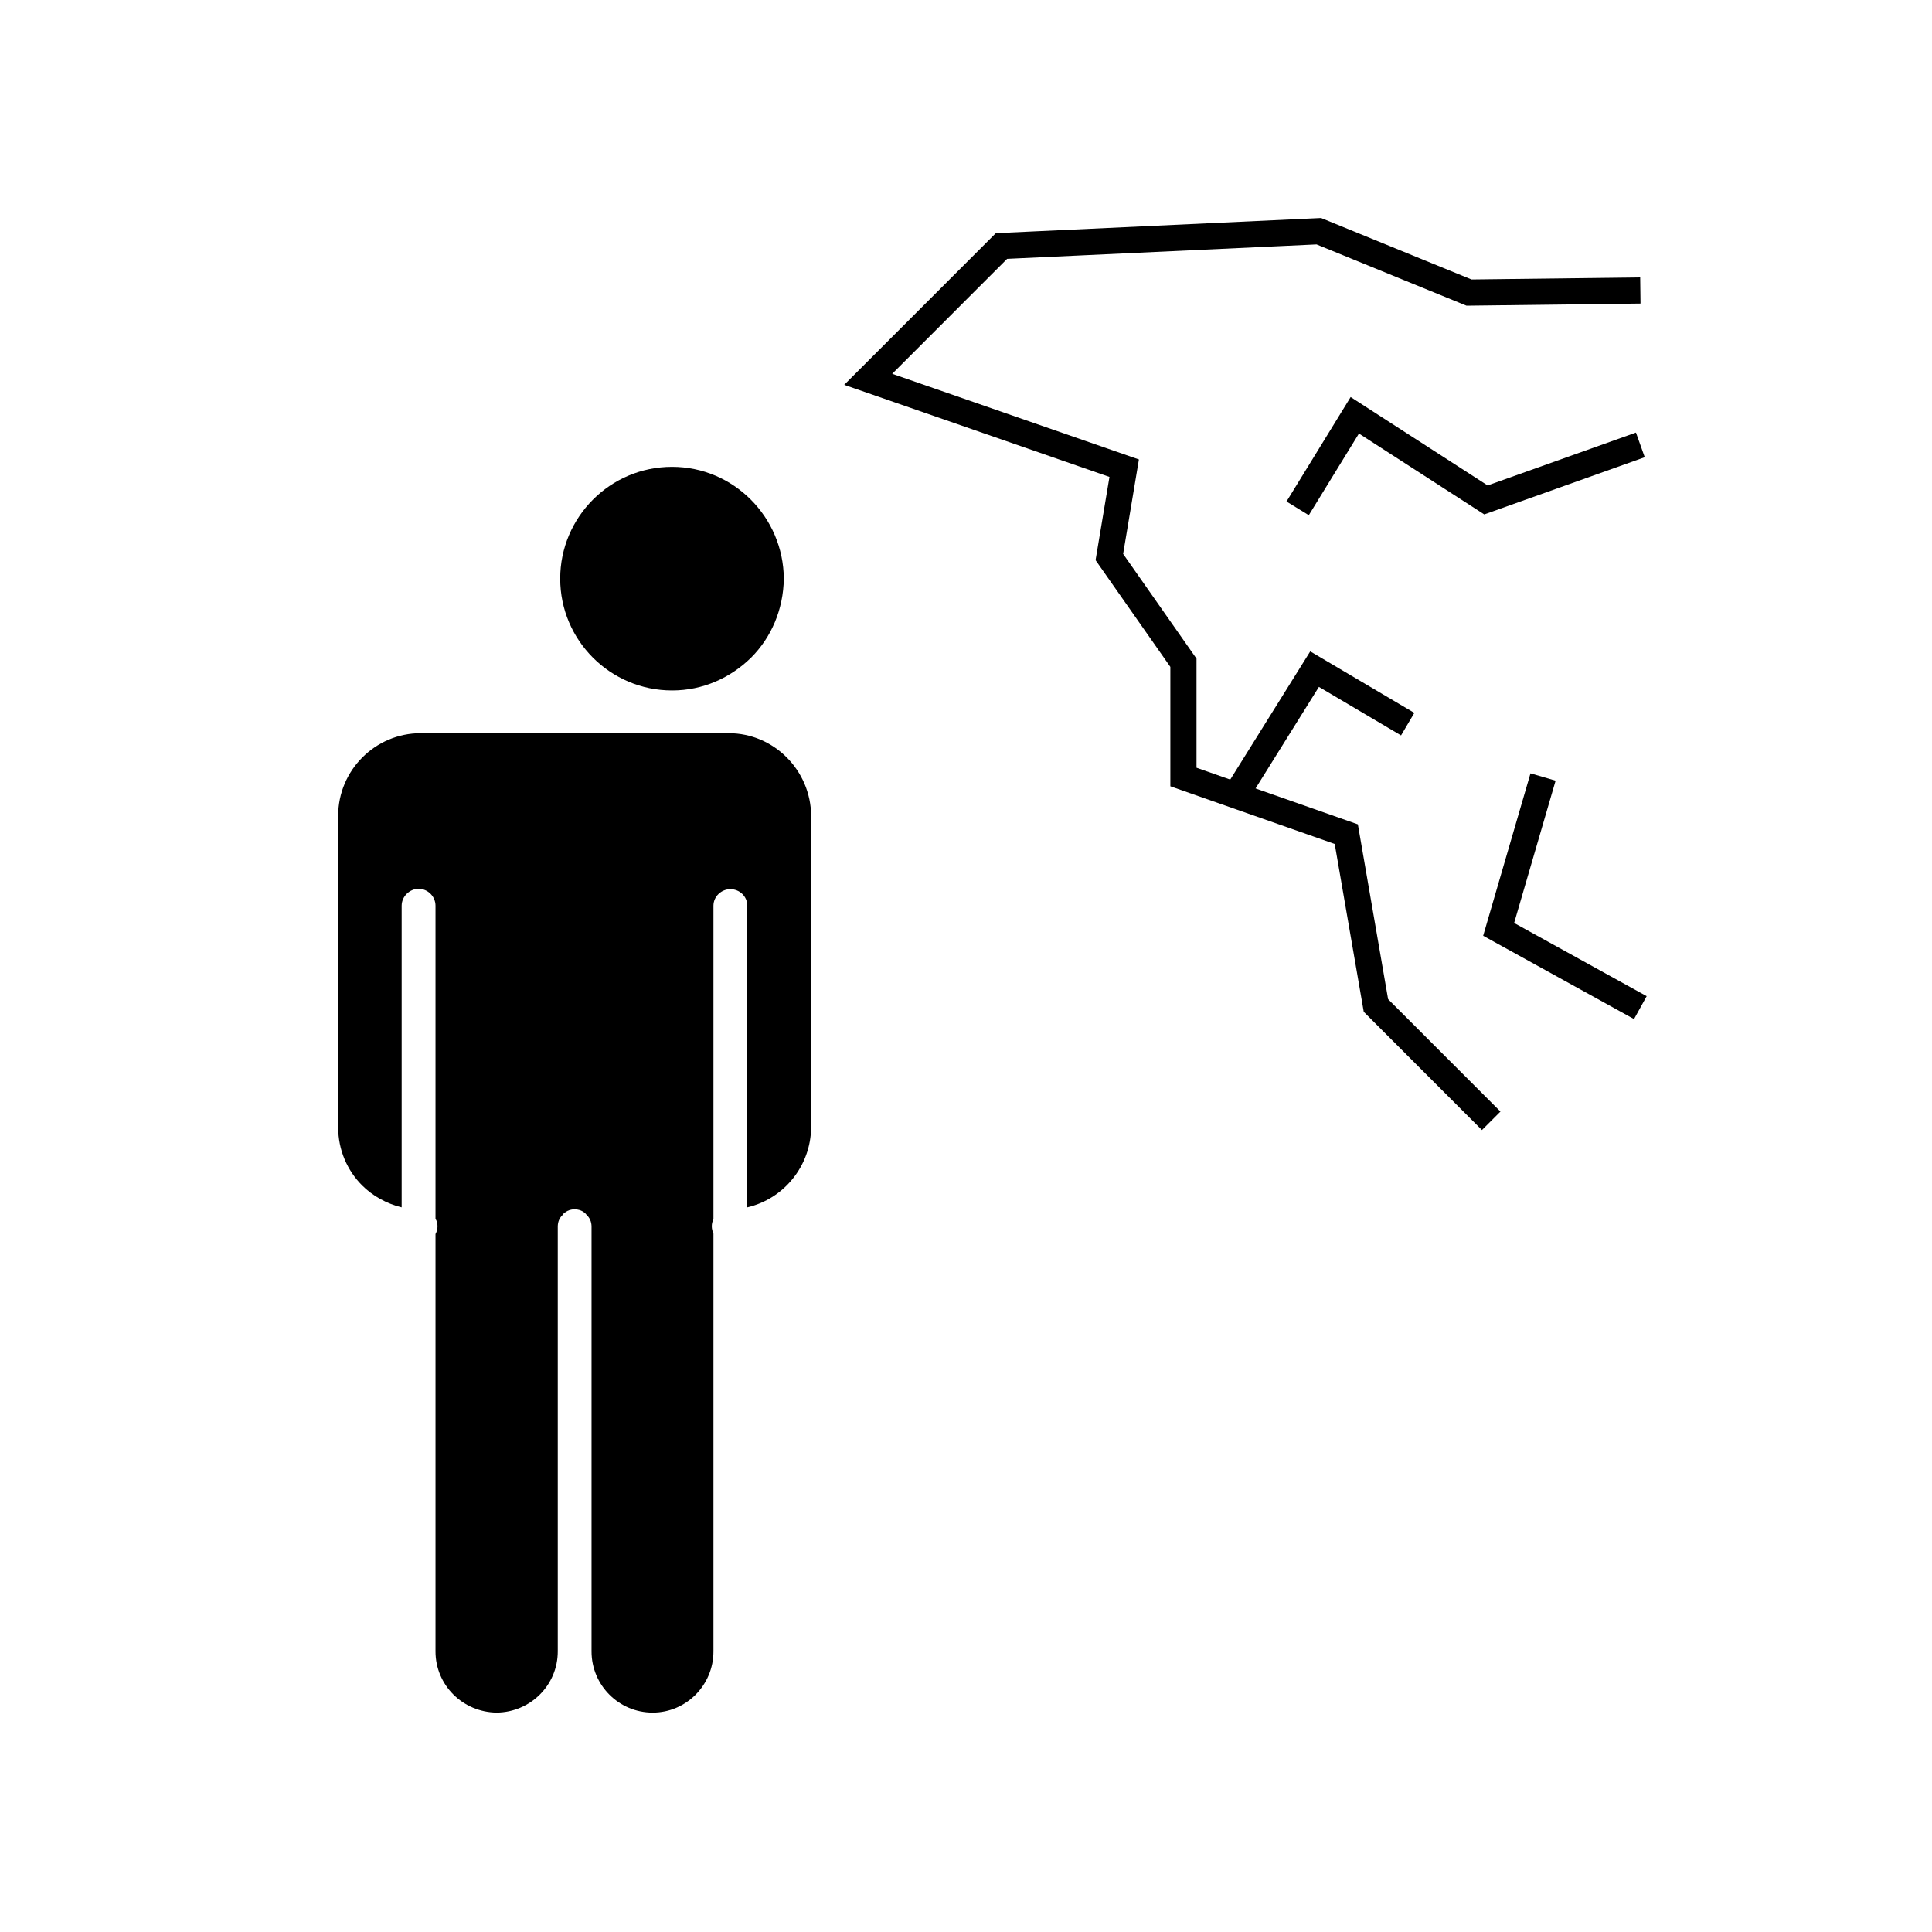 <?xml version="1.0" encoding="utf-8"?><!DOCTYPE svg PUBLIC "-//W3C//DTD SVG 1.1//EN" "http://www.w3.org/Graphics/SVG/1.1/DTD/svg11.dtd">
<svg version="1.1" xmlns="http://www.w3.org/2000/svg" xmlns:xlink="http://www.w3.org/1999/xlink" width="50" height="50" viewBox="0 0 50 50" xml:space="preserve">
<g transform="translate(-250,-4850)">
<polyline fill="none" points="288.592,4879.006 285.609,4876.022 284.842,4871.588 
			280.627,4870.109 280.627,4867.152 278.71,4864.416 279.094,4862.117 272.469,4859.817 275.918,4856.367 284.131,4855.984 
			288.018,4857.572 292.452,4857.518 		" stroke="#000000" stroke-width="0.677"></polyline>
<polyline fill="none" points="292.452,4861.514 288.456,4862.938 285.062,4860.748 
			283.583,4863.156 		" stroke="#000000" stroke-width="0.677"></polyline>
<polyline fill="none" points="286.431,4868.741 284.021,4867.317 281.982,4870.585 		" stroke="#000000" stroke-width="0.677"></polyline>
<polyline fill="none" points="292.452,4876.077 288.785,4874.052 289.934,4870.109 		" stroke="#000000" stroke-width="0.677"></polyline>
<path d="M269.437,4867.021c0.521-0.52,0.837-1.243,0.848-2.046c-0.011-1.593-1.299-2.893-2.892-2.893
			c-0.805,0-1.527,0.327-2.047,0.848s-0.848,1.243-0.848,2.045c0,0.803,0.328,1.526,0.848,2.046c0.521,0.52,1.244,0.848,2.047,0.848
			C268.194,4867.869,268.906,4867.541,269.437,4867.021z"></path>
<path d="M258.752,4871.108v8.067c0,0.586,0.236,1.119,0.62,1.503c0.271,0.271,0.63,0.472,1.023,0.568v-7.806
			c0-0.236,0.202-0.437,0.438-0.437c0.244,0,0.438,0.2,0.438,0.437v8.103c0.034,0.052,0.052,0.123,0.052,0.192
			s-0.018,0.14-0.052,0.201v10.803c0,0.874,0.708,1.573,1.583,1.583c0.873-0.01,1.581-0.709,1.581-1.583v-10.995
			c0-0.122,0.043-0.227,0.131-0.307c0.008-0.025,0.034-0.043,0.061-0.061c0.071-0.054,0.149-0.079,0.245-0.079
			c0.087,0,0.175,0.025,0.244,0.079c0.026,0.018,0.044,0.035,0.062,0.061c0.086,0.08,0.131,0.185,0.131,0.307v10.995
			c0,0.874,0.707,1.583,1.582,1.583c0.866,0,1.573-0.709,1.573-1.583v-10.812c-0.025-0.062-0.043-0.123-0.043-0.192
			s0.018-0.131,0.043-0.184v-8.111c0-0.236,0.202-0.428,0.438-0.428c0.244,0,0.438,0.191,0.438,0.428v7.806
			c0.943-0.219,1.643-1.066,1.652-2.071v-8.067c-0.01-1.172-0.962-2.133-2.134-2.133h-7.971
			C259.707,4868.976,258.754,4869.937,258.752,4871.108z"></path>
</g></svg>
